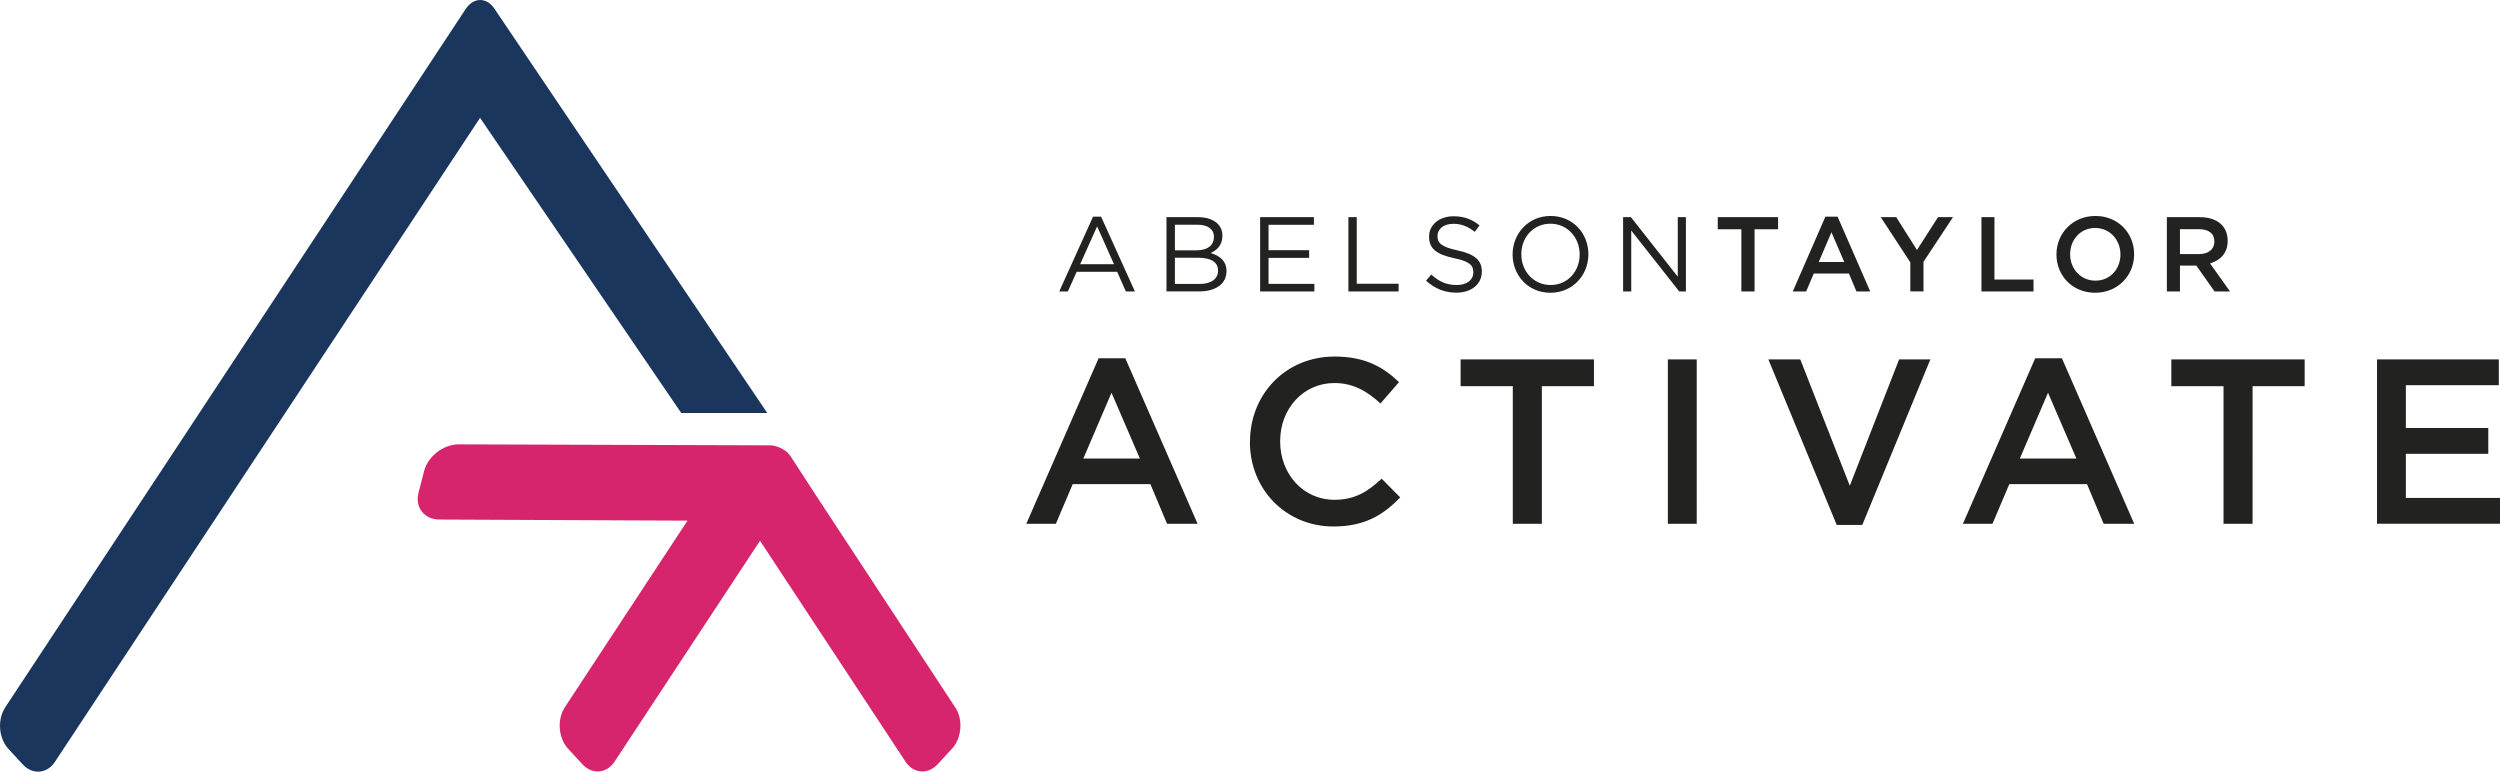 <svg xmlns="http://www.w3.org/2000/svg" viewBox="0 0 252 77.78"><path d="m.52 71.31 16.7-25.32 4.75-7.21L46.94.91c.41-.62.94-.91 1.46-.91.53 0 1.06.29 1.46.91l27.48 40.72h-8.67L48.39 11.88 5.54 76.79c-.8 1.22-2.27 1.33-3.25.26L.85 75.49c-.99-1.07-1.13-2.95-.33-4.17Z" style="fill:#1b365d"/><path d="m96.29 71.31-13.66-20.8-2.94-4.52c-.64-.98-1.92-1.1-1.92-1.1l-31.53-.1c-1.54 0-3.11 1.2-3.49 2.69l-.56 2.17c-.38 1.49.56 2.71 2.1 2.72l25.01.11L56.93 71.3c-.8 1.22-.65 3.09.33 4.17l1.44 1.56c.98 1.07 2.45.96 3.25-.26l14.66-22.26 14.66 22.26c.8 1.22 2.27 1.33 3.25.26l1.44-1.56c.99-1.07 1.14-2.95.33-4.17Z" style="fill:#d6256d"/><path d="M110.73 36.11h2.7l7.29 16.69h-3.08l-1.68-4h-7.83l-1.7 4h-2.98l7.29-16.69Zm4.17 10.11-2.86-6.63-2.84 6.63h5.7ZM126 44.56v-.05c0-4.71 3.53-8.57 8.54-8.57 3.05 0 4.9 1.06 6.48 2.58l-1.87 2.15c-1.33-1.23-2.75-2.06-4.64-2.06-3.15 0-5.47 2.6-5.47 5.85v.05c0 3.24 2.3 5.87 5.47 5.87 2.04 0 3.34-.8 4.76-2.13l1.87 1.89c-1.73 1.8-3.62 2.93-6.72 2.93-4.83 0-8.43-3.76-8.43-8.52ZM152.48 38.93h-5.25v-2.7h13.44v2.7h-5.25V52.8h-2.93V38.93ZM168.12 36.23h2.91V52.8h-2.91V36.23ZM178.25 36.23h3.22l4.99 12.73 4.97-12.73h3.15l-6.86 16.68h-2.58l-6.89-16.68ZM205.14 36.11h2.7l7.29 16.69h-3.08l-1.68-4h-7.83l-1.7 4h-2.98l7.29-16.69Zm4.16 10.11-2.86-6.63-2.84 6.63h5.7ZM224.12 38.93h-5.25v-2.7h13.44v2.7h-5.25V52.8h-2.93V38.93ZM239.6 36.23h12.28v2.6h-9.37v4.31h8.31v2.6h-8.31v4.45H252v2.6h-12.4V36.22ZM110.2 21.84h.79l3.41 7.54h-.91l-.88-1.98h-4.08l-.89 1.98h-.87l3.41-7.54Zm2.09 4.79-1.7-3.81-1.71 3.81h3.41ZM117.59 21.89h3.19c.86 0 1.53.25 1.96.66.31.32.48.72.48 1.2v.02c0 .97-.6 1.48-1.19 1.73.89.27 1.6.78 1.6 1.81v.02c0 1.28-1.08 2.04-2.72 2.04h-3.33v-7.49Zm4.78 1.98c0-.74-.59-1.22-1.66-1.22h-2.28v2.58h2.21c1.02 0 1.72-.46 1.72-1.34v-.02Zm-1.58 2.11h-2.36v2.64h2.51c1.13 0 1.84-.5 1.84-1.34v-.02c0-.81-.68-1.28-1.99-1.28ZM127.03 21.89h5.41v.77h-4.57v2.56h4.09v.77h-4.09v2.62h4.62v.77h-5.47v-7.49ZM135.91 21.89h.85v6.71h4.22v.78h-5.06v-7.49ZM143.75 28.29l.52-.62c.78.71 1.53 1.06 2.57 1.06s1.67-.53 1.67-1.27v-.02c0-.7-.37-1.09-1.95-1.42-1.72-.37-2.51-.93-2.51-2.16v-.02c0-1.18 1.04-2.04 2.46-2.04 1.09 0 1.87.31 2.63.92l-.49.65c-.7-.57-1.39-.81-2.16-.81-.97 0-1.59.53-1.59 1.21v.02c0 .71.39 1.1 2.03 1.45 1.67.36 2.44.97 2.44 2.12v.02c0 1.28-1.07 2.12-2.56 2.12-1.19 0-2.16-.4-3.06-1.2ZM152.47 25.66v-.02c0-2.06 1.55-3.87 3.83-3.87s3.81 1.79 3.81 3.85v.02c0 2.06-1.55 3.87-3.83 3.87s-3.81-1.79-3.81-3.85Zm6.76 0v-.02c0-1.7-1.24-3.09-2.95-3.09s-2.93 1.37-2.93 3.07v.02c0 1.7 1.24 3.09 2.95 3.09s2.93-1.37 2.93-3.07ZM163.61 21.89h.79l4.72 6v-6h.82v7.49h-.67l-4.84-6.14v6.14h-.82v-7.49ZM175.52 23.11h-2.37v-1.22h6.08v1.22h-2.37v6.27h-1.33v-6.27ZM184.01 21.84h1.22l3.29 7.54h-1.39l-.76-1.81h-3.54l-.77 1.81h-1.35l3.29-7.54Zm1.89 4.57-1.29-3-1.28 3h2.58ZM192.55 26.43l-2.97-4.54h1.56l2.09 3.31 2.12-3.31h1.51l-2.97 4.5v2.98h-1.33v-2.95ZM199.72 21.89h1.32v6.29h3.94v1.2h-5.25v-7.49ZM207.29 25.66v-.02c0-2.11 1.63-3.87 3.93-3.87s3.9 1.74 3.9 3.85v.02c0 2.11-1.63 3.87-3.93 3.87s-3.9-1.74-3.9-3.85Zm6.45 0v-.02c0-1.45-1.06-2.66-2.55-2.66s-2.52 1.19-2.52 2.64v.02c0 1.45 1.06 2.65 2.55 2.65s2.52-1.18 2.52-2.63ZM218.43 21.89h3.34c.94 0 1.68.28 2.16.75.4.41.62.96.62 1.62v.02c0 1.23-.74 1.97-1.78 2.27l2.02 2.83h-1.56l-1.84-2.61h-1.65v2.61h-1.32v-7.49Zm3.24 3.72c.94 0 1.54-.49 1.54-1.25v-.02c0-.8-.58-1.24-1.55-1.24h-1.92v2.51h1.93Z" style="fill:#222220"/></svg>